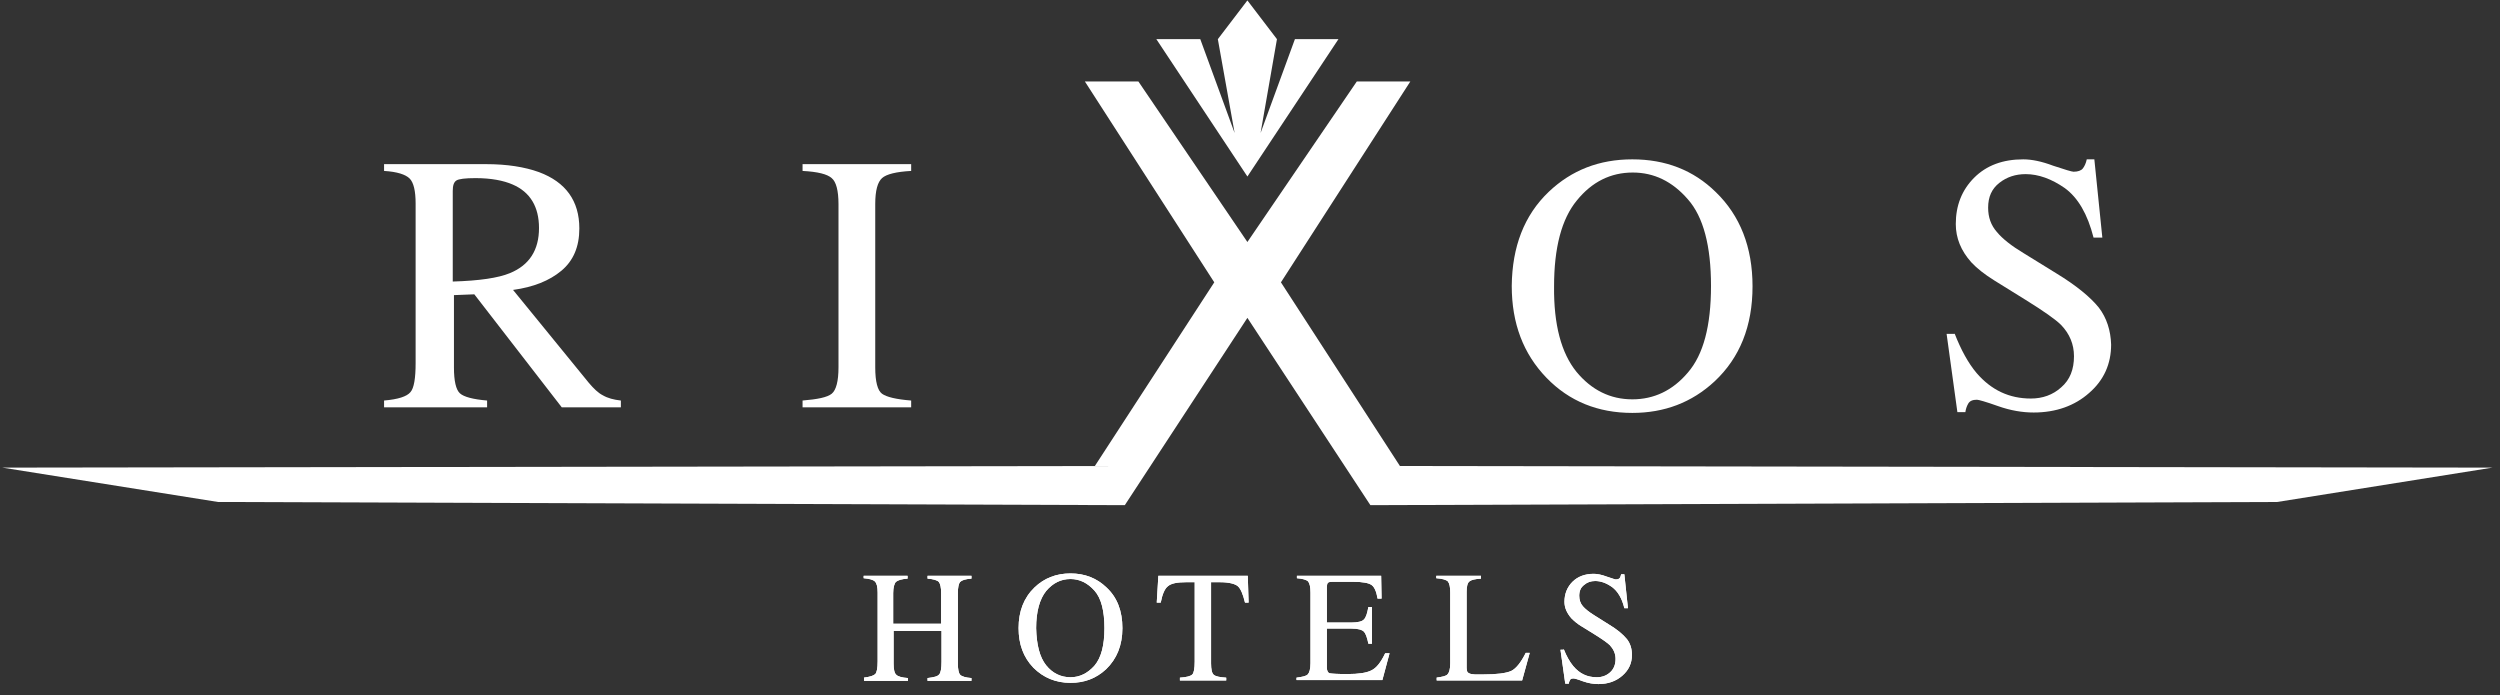 <?xml version="1.0" encoding="UTF-8"?> <svg xmlns="http://www.w3.org/2000/svg" width="169" height="47" viewBox="0 0 169 47" fill="none"><rect x="0" y="0" width="169" height="47" fill="#333333" stroke="none"/><path d="M58.383 45.81C58.815 45.756 59.058 45.675 59.166 45.567C59.274 45.459 59.328 45.162 59.328 44.703V40.06C59.328 39.682 59.274 39.439 59.139 39.304C59.031 39.196 58.761 39.115 58.383 39.088V38.926H61.352V39.115C60.947 39.142 60.704 39.223 60.569 39.331C60.461 39.439 60.38 39.709 60.38 40.087V42.166H63.62V40.087C63.62 39.709 63.566 39.466 63.458 39.331C63.35 39.223 63.08 39.142 62.702 39.115V38.926H65.671V39.115C65.266 39.142 65.023 39.223 64.915 39.331C64.807 39.439 64.753 39.709 64.753 40.087V44.865C64.753 45.243 64.807 45.513 64.915 45.621C65.023 45.729 65.293 45.81 65.671 45.837V46.026H62.702V45.837C63.134 45.783 63.377 45.729 63.485 45.594C63.593 45.486 63.647 45.189 63.647 44.73V42.652H60.407V44.865C60.407 45.243 60.461 45.513 60.596 45.621C60.704 45.729 60.974 45.81 61.379 45.837V46.026H58.41V45.81H58.383Z" fill="white"></path><path d="M58.383 45.81C58.815 45.756 59.058 45.675 59.166 45.567C59.274 45.459 59.328 45.162 59.328 44.703V40.06C59.328 39.682 59.274 39.439 59.139 39.304C59.031 39.196 58.761 39.115 58.383 39.088V38.926H61.352V39.115C60.947 39.142 60.704 39.223 60.569 39.331C60.461 39.439 60.38 39.709 60.38 40.087V42.166H63.62V40.087C63.62 39.709 63.566 39.466 63.458 39.331C63.35 39.223 63.08 39.142 62.702 39.115V38.926H65.671V39.115C65.266 39.142 65.023 39.223 64.915 39.331C64.807 39.439 64.753 39.709 64.753 40.087V44.865C64.753 45.243 64.807 45.513 64.915 45.621C65.023 45.729 65.293 45.81 65.671 45.837V46.026H62.702V45.837C63.134 45.783 63.377 45.729 63.485 45.594C63.593 45.486 63.647 45.189 63.647 44.73V42.652H60.407V44.865C60.407 45.243 60.461 45.513 60.596 45.621C60.704 45.729 60.974 45.81 61.379 45.837V46.026H58.41V45.81H58.383Z" fill="white"></path><path d="M70.719 44.973C71.151 45.513 71.718 45.783 72.366 45.783C72.987 45.783 73.526 45.513 73.985 45C74.444 44.46 74.66 43.623 74.66 42.463C74.66 41.302 74.444 40.438 73.985 39.925C73.526 39.412 72.987 39.142 72.366 39.142C71.718 39.142 71.178 39.412 70.719 39.952C70.287 40.492 70.044 41.329 70.044 42.463C70.071 43.596 70.287 44.433 70.719 44.973ZM69.936 39.709C70.584 39.088 71.394 38.764 72.366 38.764C73.338 38.764 74.147 39.088 74.795 39.709C75.524 40.384 75.875 41.302 75.875 42.463C75.875 43.623 75.497 44.541 74.768 45.243C74.093 45.864 73.311 46.161 72.366 46.161C71.367 46.161 70.53 45.81 69.855 45.135C69.18 44.433 68.856 43.542 68.856 42.463C68.856 41.329 69.207 40.411 69.936 39.709Z" fill="white"></path><path d="M70.719 44.973C71.151 45.513 71.718 45.783 72.366 45.783C72.987 45.783 73.526 45.513 73.985 45C74.444 44.46 74.66 43.623 74.66 42.463C74.66 41.302 74.444 40.438 73.985 39.925C73.526 39.412 72.987 39.142 72.366 39.142C71.718 39.142 71.178 39.412 70.719 39.952C70.287 40.492 70.044 41.329 70.044 42.463C70.071 43.596 70.287 44.433 70.719 44.973ZM69.936 39.709C70.584 39.088 71.394 38.764 72.366 38.764C73.338 38.764 74.147 39.088 74.795 39.709C75.524 40.384 75.875 41.302 75.875 42.463C75.875 43.623 75.497 44.541 74.768 45.243C74.093 45.864 73.311 46.161 72.366 46.161C71.367 46.161 70.53 45.81 69.855 45.135C69.18 44.433 68.856 43.542 68.856 42.463C68.856 41.329 69.207 40.411 69.936 39.709Z" fill="white"></path><path d="M78.304 38.926H84.351L84.405 40.735H84.162C84.027 40.168 83.865 39.79 83.676 39.628C83.487 39.466 83.082 39.358 82.461 39.358H81.868V44.838C81.868 45.243 81.921 45.513 82.056 45.621C82.192 45.729 82.461 45.783 82.893 45.81V45.999H79.762V45.81C80.221 45.783 80.491 45.702 80.599 45.594C80.707 45.486 80.761 45.189 80.761 44.73V39.358H80.167C79.573 39.358 79.168 39.439 78.952 39.628C78.736 39.79 78.574 40.168 78.466 40.735H78.196L78.304 38.926Z" fill="white"></path><path d="M78.304 38.926H84.351L84.405 40.735H84.162C84.027 40.168 83.865 39.79 83.676 39.628C83.487 39.466 83.082 39.358 82.461 39.358H81.868V44.838C81.868 45.243 81.921 45.513 82.056 45.621C82.192 45.729 82.461 45.783 82.893 45.81V45.999H79.762V45.81C80.221 45.783 80.491 45.702 80.599 45.594C80.707 45.486 80.761 45.189 80.761 44.73V39.358H80.167C79.573 39.358 79.168 39.439 78.952 39.628C78.736 39.79 78.574 40.168 78.466 40.735H78.196L78.304 38.926Z" fill="white"></path><path d="M87.644 45.81C88.049 45.756 88.292 45.702 88.4 45.594C88.508 45.486 88.589 45.243 88.589 44.838V40.06C88.589 39.682 88.535 39.439 88.427 39.304C88.319 39.196 88.049 39.115 87.671 39.088V38.926H93.367L93.394 40.465H93.124C93.043 39.979 92.908 39.682 92.719 39.547C92.53 39.412 92.125 39.331 91.504 39.331H90.047C89.885 39.331 89.804 39.358 89.75 39.412C89.723 39.466 89.696 39.547 89.696 39.682V42.085H91.342C91.801 42.085 92.098 42.004 92.206 41.869C92.341 41.734 92.422 41.464 92.503 41.032H92.746V43.515H92.503C92.422 43.111 92.314 42.814 92.206 42.706C92.071 42.571 91.801 42.49 91.342 42.49H89.696V45.135C89.696 45.351 89.777 45.486 89.885 45.513C90.02 45.54 90.425 45.567 91.099 45.567C91.828 45.567 92.368 45.486 92.692 45.324C93.043 45.162 93.34 44.784 93.637 44.163H93.934L93.448 45.972H87.644V45.81Z" fill="white"></path><path d="M87.644 45.81C88.049 45.756 88.292 45.702 88.4 45.594C88.508 45.486 88.589 45.243 88.589 44.838V40.06C88.589 39.682 88.535 39.439 88.427 39.304C88.319 39.196 88.049 39.115 87.671 39.088V38.926H93.367L93.394 40.465H93.124C93.043 39.979 92.908 39.682 92.719 39.547C92.53 39.412 92.125 39.331 91.504 39.331H90.047C89.885 39.331 89.804 39.358 89.75 39.412C89.723 39.466 89.696 39.547 89.696 39.682V42.085H91.342C91.801 42.085 92.098 42.004 92.206 41.869C92.341 41.734 92.422 41.464 92.503 41.032H92.746V43.515H92.503C92.422 43.111 92.314 42.814 92.206 42.706C92.071 42.571 91.801 42.49 91.342 42.49H89.696V45.135C89.696 45.351 89.777 45.486 89.885 45.513C90.02 45.54 90.425 45.567 91.099 45.567C91.828 45.567 92.368 45.486 92.692 45.324C93.043 45.162 93.34 44.784 93.637 44.163H93.934L93.448 45.972H87.644V45.81Z" fill="white"></path><path d="M97.092 45.81C97.497 45.756 97.74 45.702 97.848 45.594C97.956 45.486 98.037 45.243 98.037 44.838V40.06C98.037 39.682 97.983 39.439 97.875 39.304C97.767 39.196 97.497 39.115 97.092 39.088V38.926H100.115V39.115C99.71 39.142 99.468 39.196 99.333 39.304C99.198 39.412 99.144 39.655 99.144 40.006V45.162C99.144 45.27 99.171 45.378 99.198 45.432C99.252 45.486 99.333 45.54 99.468 45.567C99.549 45.567 99.629 45.594 99.71 45.594C99.791 45.594 99.98 45.594 100.223 45.594C101.168 45.594 101.816 45.513 102.167 45.351C102.491 45.189 102.815 44.784 103.139 44.136H103.409L102.896 45.999H97.119V45.81H97.092Z" fill="white"></path><path d="M97.092 45.81C97.497 45.756 97.74 45.702 97.848 45.594C97.956 45.486 98.037 45.243 98.037 44.838V40.06C98.037 39.682 97.983 39.439 97.875 39.304C97.767 39.196 97.497 39.115 97.092 39.088V38.926H100.115V39.115C99.71 39.142 99.468 39.196 99.333 39.304C99.198 39.412 99.144 39.655 99.144 40.006V45.162C99.144 45.27 99.171 45.378 99.198 45.432C99.252 45.486 99.333 45.54 99.468 45.567C99.549 45.567 99.629 45.594 99.71 45.594C99.791 45.594 99.98 45.594 100.223 45.594C101.168 45.594 101.816 45.513 102.167 45.351C102.491 45.189 102.815 44.784 103.139 44.136H103.409L102.896 45.999H97.119V45.81H97.092Z" fill="white"></path><path d="M105.703 43.866C105.892 44.352 106.108 44.73 106.351 45.027C106.783 45.54 107.296 45.783 107.944 45.783C108.295 45.783 108.591 45.675 108.834 45.459C109.077 45.243 109.212 44.946 109.212 44.541C109.212 44.19 109.077 43.893 108.834 43.623C108.672 43.461 108.322 43.218 107.809 42.895L106.891 42.328C106.621 42.166 106.405 41.977 106.216 41.788C105.919 41.437 105.757 41.086 105.757 40.681C105.757 40.141 105.946 39.682 106.297 39.331C106.648 38.98 107.134 38.791 107.728 38.791C107.971 38.791 108.268 38.846 108.618 38.98C108.969 39.088 109.158 39.169 109.212 39.169C109.347 39.169 109.428 39.142 109.482 39.088C109.536 39.035 109.563 38.926 109.59 38.819H109.806L110.049 41.113H109.806C109.644 40.438 109.347 39.952 108.969 39.682C108.591 39.412 108.214 39.277 107.836 39.277C107.539 39.277 107.296 39.358 107.08 39.547C106.864 39.709 106.756 39.952 106.756 40.276C106.756 40.546 106.837 40.789 106.999 40.978C107.161 41.167 107.431 41.383 107.782 41.599L108.726 42.193C109.32 42.544 109.725 42.895 109.968 43.191C110.211 43.488 110.319 43.866 110.319 44.271C110.319 44.838 110.103 45.297 109.671 45.675C109.239 46.053 108.699 46.242 108.052 46.242C107.728 46.242 107.377 46.188 106.999 46.053C106.648 45.918 106.432 45.864 106.378 45.864C106.243 45.864 106.162 45.891 106.135 45.972C106.081 46.053 106.054 46.134 106.054 46.215H105.811L105.487 43.92H105.703V43.866Z" fill="white"></path><path d="M105.703 43.866C105.892 44.352 106.108 44.73 106.351 45.027C106.783 45.54 107.296 45.783 107.944 45.783C108.295 45.783 108.591 45.675 108.834 45.459C109.077 45.243 109.212 44.946 109.212 44.541C109.212 44.19 109.077 43.893 108.834 43.623C108.672 43.461 108.322 43.218 107.809 42.895L106.891 42.328C106.621 42.166 106.405 41.977 106.216 41.788C105.919 41.437 105.757 41.086 105.757 40.681C105.757 40.141 105.946 39.682 106.297 39.331C106.648 38.98 107.134 38.791 107.728 38.791C107.971 38.791 108.268 38.846 108.618 38.98C108.969 39.088 109.158 39.169 109.212 39.169C109.347 39.169 109.428 39.142 109.482 39.088C109.536 39.035 109.563 38.926 109.59 38.819H109.806L110.049 41.113H109.806C109.644 40.438 109.347 39.952 108.969 39.682C108.591 39.412 108.214 39.277 107.836 39.277C107.539 39.277 107.296 39.358 107.08 39.547C106.864 39.709 106.756 39.952 106.756 40.276C106.756 40.546 106.837 40.789 106.999 40.978C107.161 41.167 107.431 41.383 107.782 41.599L108.726 42.193C109.32 42.544 109.725 42.895 109.968 43.191C110.211 43.488 110.319 43.866 110.319 44.271C110.319 44.838 110.103 45.297 109.671 45.675C109.239 46.053 108.699 46.242 108.052 46.242C107.728 46.242 107.377 46.188 106.999 46.053C106.648 45.918 106.432 45.864 106.378 45.864C106.243 45.864 106.162 45.891 106.135 45.972C106.081 46.053 106.054 46.134 106.054 46.215H105.811L105.487 43.92H105.703V43.866Z" fill="white"></path><path d="M132.13 22.541C132.562 23.648 133.048 24.539 133.615 25.214C134.614 26.374 135.828 26.941 137.286 26.941C138.069 26.941 138.771 26.698 139.337 26.185C139.931 25.672 140.201 24.971 140.201 24.08C140.201 23.27 139.904 22.568 139.337 21.974C138.96 21.596 138.15 21.029 136.935 20.274L134.803 18.951C134.155 18.546 133.642 18.141 133.264 17.736C132.562 16.953 132.211 16.09 132.211 15.145C132.211 13.903 132.616 12.85 133.453 12.014C134.29 11.177 135.396 10.772 136.773 10.772C137.34 10.772 138.015 10.907 138.798 11.204C139.607 11.474 140.066 11.609 140.174 11.609C140.471 11.609 140.687 11.528 140.795 11.393C140.903 11.258 141.011 11.042 141.065 10.772H141.578L142.118 16.063H141.524C141.119 14.47 140.471 13.363 139.58 12.715C138.69 12.095 137.799 11.771 136.935 11.771C136.26 11.771 135.666 11.96 135.153 12.364C134.641 12.769 134.398 13.309 134.398 14.038C134.398 14.686 134.587 15.226 134.991 15.685C135.369 16.144 135.99 16.63 136.8 17.115L138.987 18.465C140.363 19.302 141.308 20.085 141.875 20.787C142.415 21.488 142.685 22.352 142.712 23.297C142.712 24.593 142.226 25.7 141.227 26.563C140.255 27.427 138.987 27.886 137.475 27.886C136.719 27.886 135.909 27.751 135.072 27.454C134.236 27.157 133.75 27.022 133.642 27.022C133.345 27.022 133.156 27.103 133.048 27.292C132.94 27.481 132.886 27.67 132.859 27.859H132.319L131.59 22.568H132.13V22.541Z" fill="white"></path><path d="M54.253 27.076C55.252 26.995 55.926 26.86 56.223 26.617C56.52 26.374 56.682 25.78 56.682 24.836V13.795C56.682 12.877 56.52 12.284 56.223 12.041C55.926 11.771 55.279 11.609 54.253 11.555V11.096H61.595V11.555C60.596 11.609 59.922 11.771 59.625 12.041C59.328 12.31 59.166 12.877 59.166 13.795V24.836C59.166 25.808 59.328 26.401 59.625 26.617C59.922 26.833 60.569 26.995 61.595 27.076V27.535H54.253V27.076Z" fill="white"></path><path d="M106.567 25.133C107.593 26.374 108.861 26.995 110.346 26.995C111.804 26.995 113.072 26.401 114.098 25.187C115.151 23.972 115.664 22.028 115.664 19.329C115.664 16.63 115.151 14.659 114.098 13.471C113.045 12.257 111.804 11.663 110.373 11.663C108.888 11.663 107.62 12.284 106.594 13.552C105.568 14.794 105.055 16.738 105.055 19.356C105.028 21.947 105.541 23.864 106.567 25.133ZM104.704 12.958C106.243 11.501 108.106 10.772 110.346 10.772C112.587 10.772 114.476 11.501 115.988 12.985C117.634 14.578 118.471 16.71 118.471 19.356C118.471 22.055 117.607 24.188 115.907 25.78C114.368 27.211 112.506 27.913 110.346 27.913C108.025 27.913 106.081 27.13 104.542 25.538C102.977 23.918 102.194 21.866 102.194 19.329C102.221 16.683 103.031 14.551 104.704 12.958Z" fill="white"></path><path d="M25.963 27.076C26.908 26.995 27.502 26.806 27.745 26.509C27.988 26.239 28.096 25.564 28.096 24.539V13.768C28.096 12.904 27.961 12.338 27.691 12.068C27.421 11.798 26.854 11.609 25.963 11.555V11.096H32.847C34.277 11.096 35.465 11.285 36.437 11.636C38.245 12.31 39.163 13.579 39.163 15.442C39.163 16.683 38.758 17.628 37.949 18.303C37.139 18.978 36.059 19.41 34.682 19.599L39.811 25.888C40.135 26.266 40.432 26.563 40.756 26.725C41.08 26.914 41.485 27.022 41.971 27.076V27.535H37.975L32.064 19.896L30.687 19.95V24.836C30.687 25.753 30.822 26.347 31.092 26.59C31.362 26.833 31.983 26.995 32.928 27.076V27.535H25.963V27.076ZM34.466 18.465C35.789 17.925 36.437 16.899 36.437 15.415C36.437 13.984 35.843 12.985 34.655 12.473C34.034 12.203 33.198 12.041 32.145 12.041C31.443 12.041 31.011 12.095 30.849 12.203C30.687 12.31 30.606 12.527 30.606 12.904V19.032C32.415 18.978 33.684 18.789 34.466 18.465Z" fill="white"></path><path d="M84.324 0.028L86.322 2.647L85.215 8.99L87.536 2.647H90.479L84.324 11.933L78.169 2.647H81.139L83.46 8.99L82.326 2.647L84.324 0.028Z" fill="white"></path><path d="M91.72 5.508L84.324 16.36L76.955 5.508H73.338L82.084 19.086L74.012 31.503L0.157 31.611L14.734 33.933L76.037 34.149L84.324 21.488L92.638 34.149L153.941 33.933L168.491 31.611L94.636 31.503L86.591 19.086L95.338 5.508H91.72Z" fill="white"></path></svg> 